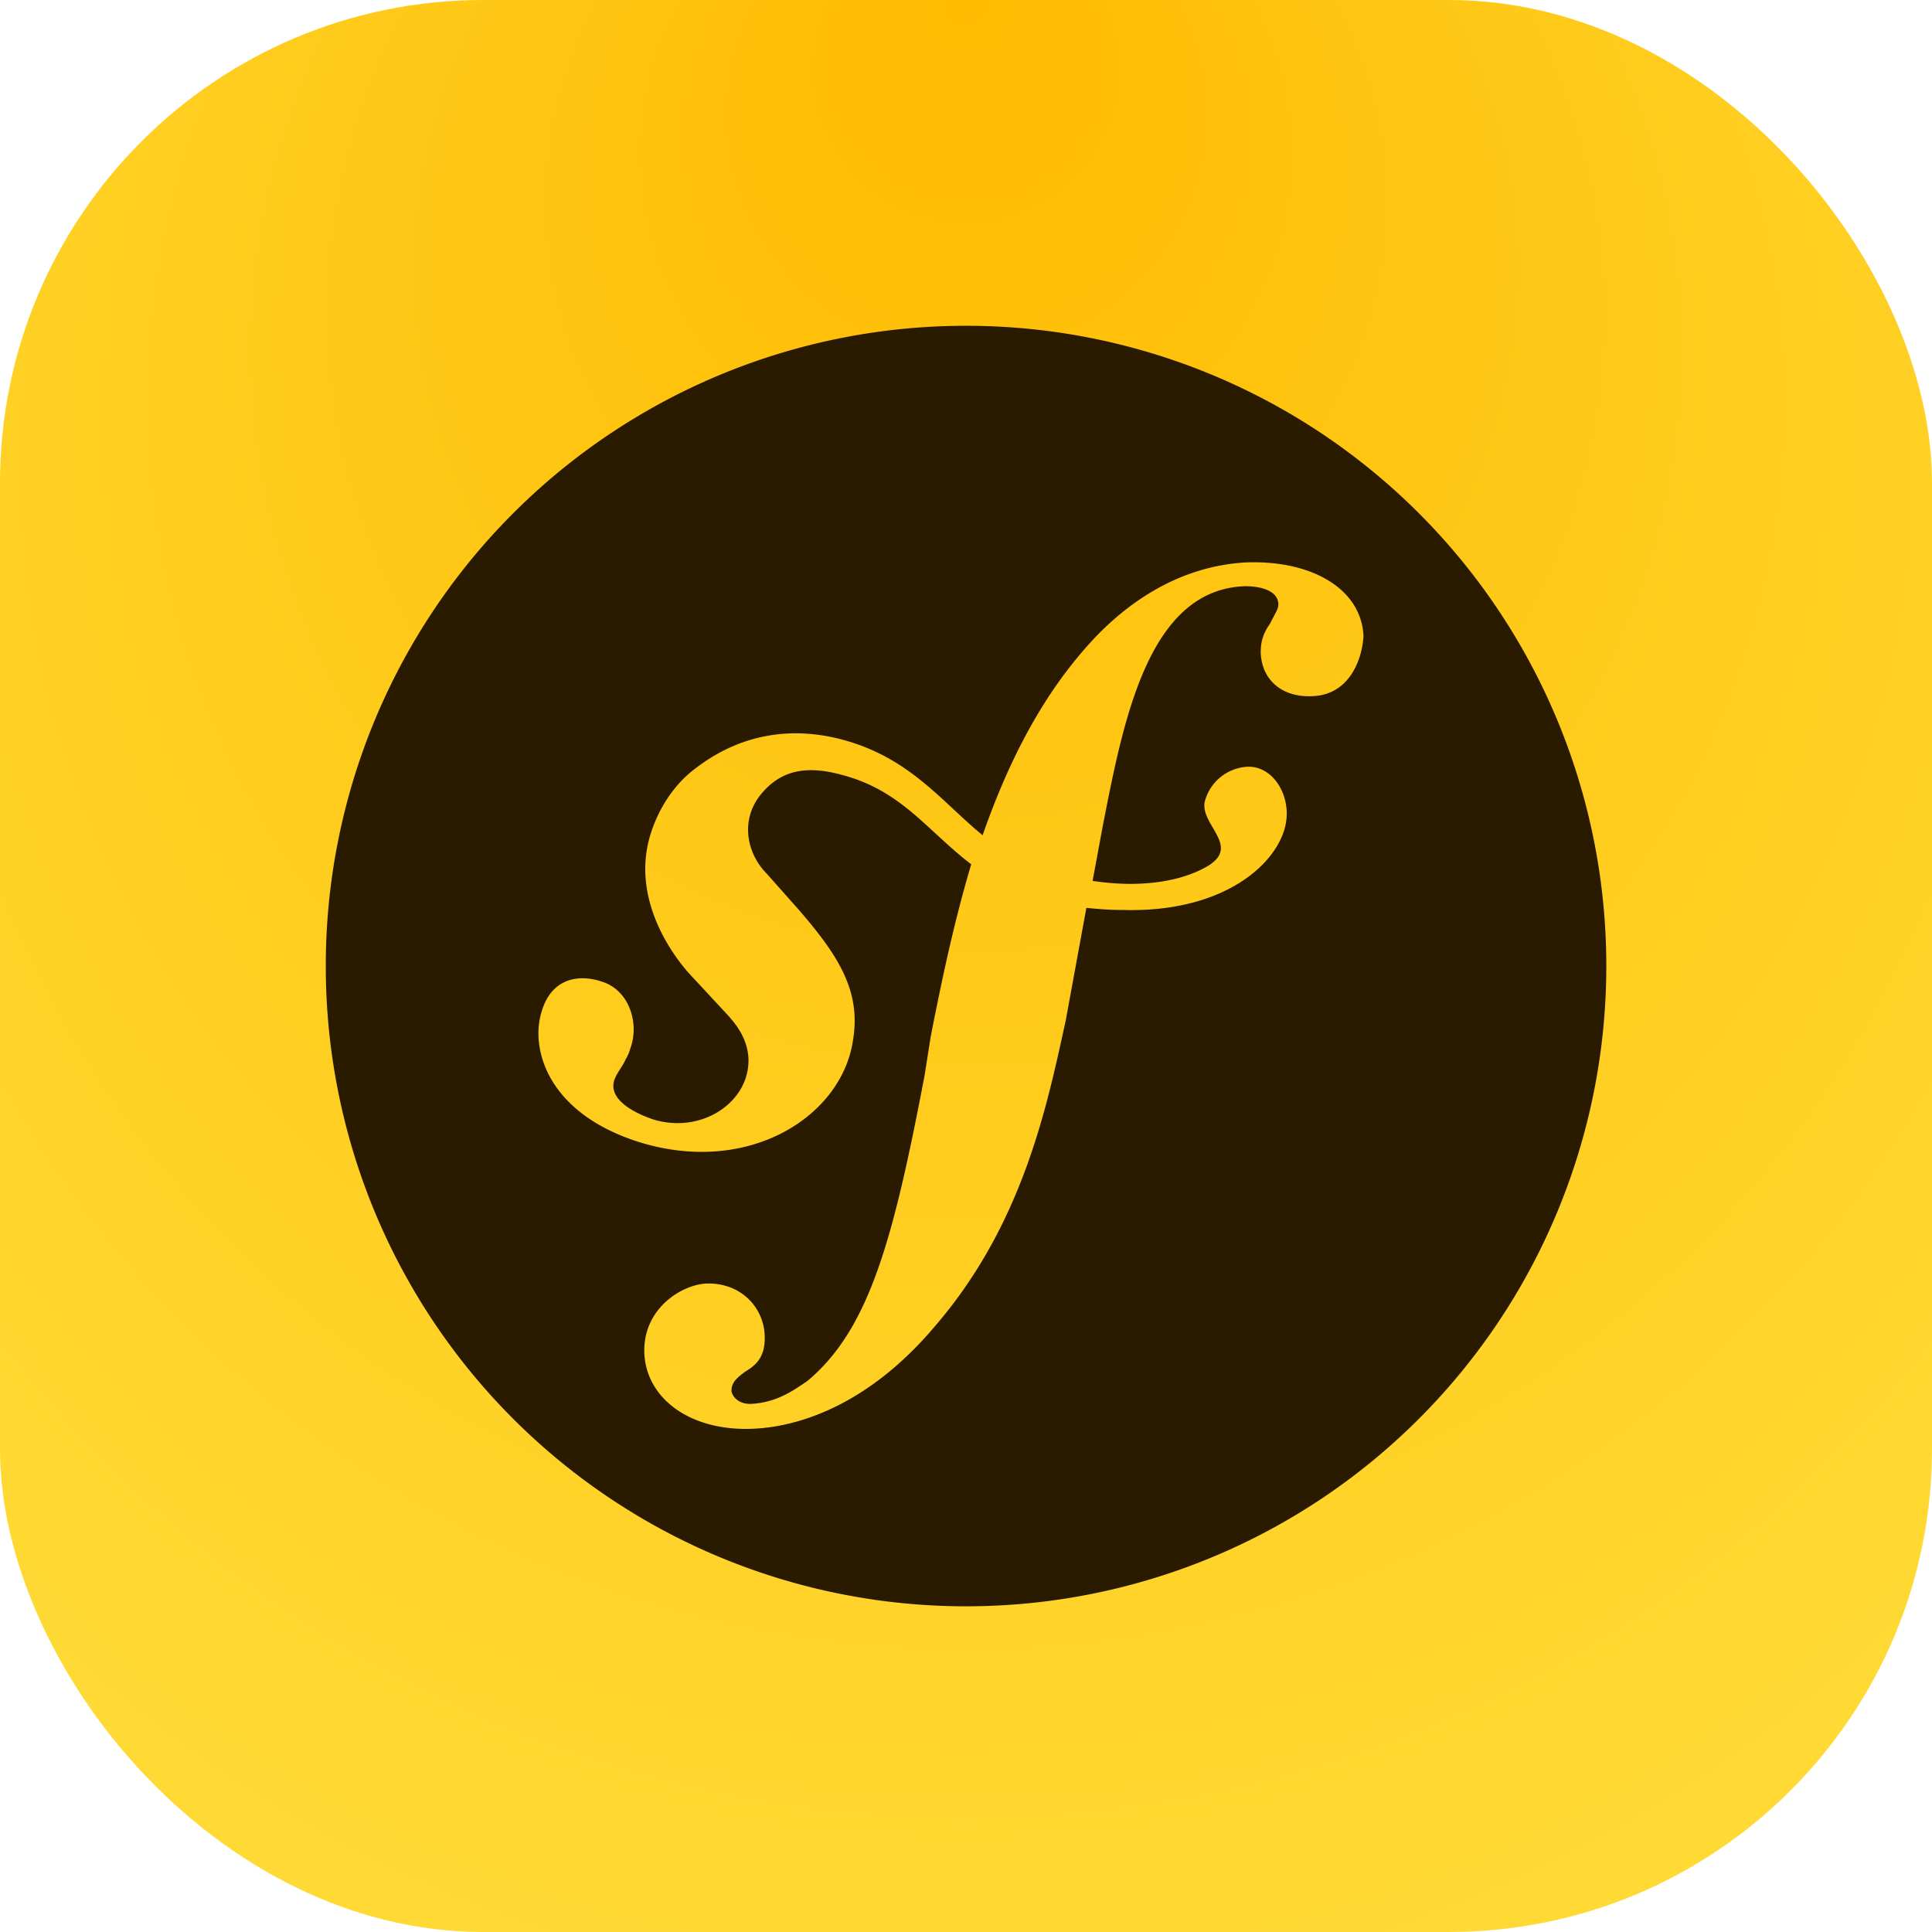 <svg xmlns="http://www.w3.org/2000/svg" width="512" height="512" fill="none"><rect width="512" height="512" fill="url(#a)" paint-order="stroke" rx="128"/><defs><radialGradient id="a" cx="50%" cy="50%" r="100%" fx="50%" fy="0%" gradientUnits="objectBoundingBox"><stop stop-color="#fb0"/><stop offset="1" stop-color="#ffe74b"/></radialGradient></defs><svg xmlns="http://www.w3.org/2000/svg" width="352" height="352" x="80" y="80" alignment-baseline="middle" style="color:#2a1a00" viewBox="0 0 16 16"><path fill="currentColor" d="M8 .288A7.709 7.709 0 0 0 .288 8 7.709 7.709 0 0 0 8 15.713 7.709 7.709 0 0 0 15.713 8 7.709 7.709 0 0 0 8 .288Zm4.163 4.462c-.363.013-.6-.2-.613-.525 0-.125.025-.225.113-.35.075-.15.1-.175.1-.237-.013-.2-.313-.213-.4-.213C10.2 3.463 9.9 5.025 9.65 6.3l-.125.675c.663.1 1.138-.025 1.4-.187.375-.238-.1-.488-.05-.763a.562.562 0 0 1 .513-.425c.287-.012.487.288.475.588-.013.487-.663 1.175-1.975 1.137-.163 0-.3-.012-.438-.025L9.2 8.663c-.225 1.025-.512 2.437-1.562 3.662-.9 1.075-1.813 1.238-2.225 1.25-.763.025-1.275-.387-1.288-.925-.012-.525.45-.812.75-.825.413-.012.688.288.7.625.013.288-.137.375-.237.438-.063.05-.163.112-.163.225 0 .05.063.162.225.162.325-.012.538-.175.688-.275.75-.625 1.037-1.712 1.412-3.675l.075-.475c.125-.637.275-1.362.488-2.075-.525-.4-.838-.887-1.55-1.075-.488-.137-.775-.025-.988.238-.25.312-.162.712.075.95l.388.437c.487.563.75.988.65 1.575-.138.913-1.25 1.625-2.563 1.225C2.95 9.775 2.75 8.988 2.888 8.55c.112-.387.425-.462.725-.362.325.1.45.487.35.787-.013.038-.025.088-.063.15-.037.088-.1.15-.137.25-.075.238.25.4.475.475.5.15.987-.112 1.112-.512.113-.375-.125-.638-.212-.738l-.475-.512c-.213-.238-.7-.913-.463-1.675.088-.288.275-.6.55-.8.575-.438 1.213-.5 1.813-.325.775.225 1.15.737 1.637 1.137.275-.787.65-1.575 1.213-2.225.512-.6 1.187-1.025 1.975-1.062.787-.025 1.375.325 1.4.887-.013.25-.15.713-.625.725Z"/></svg></svg>